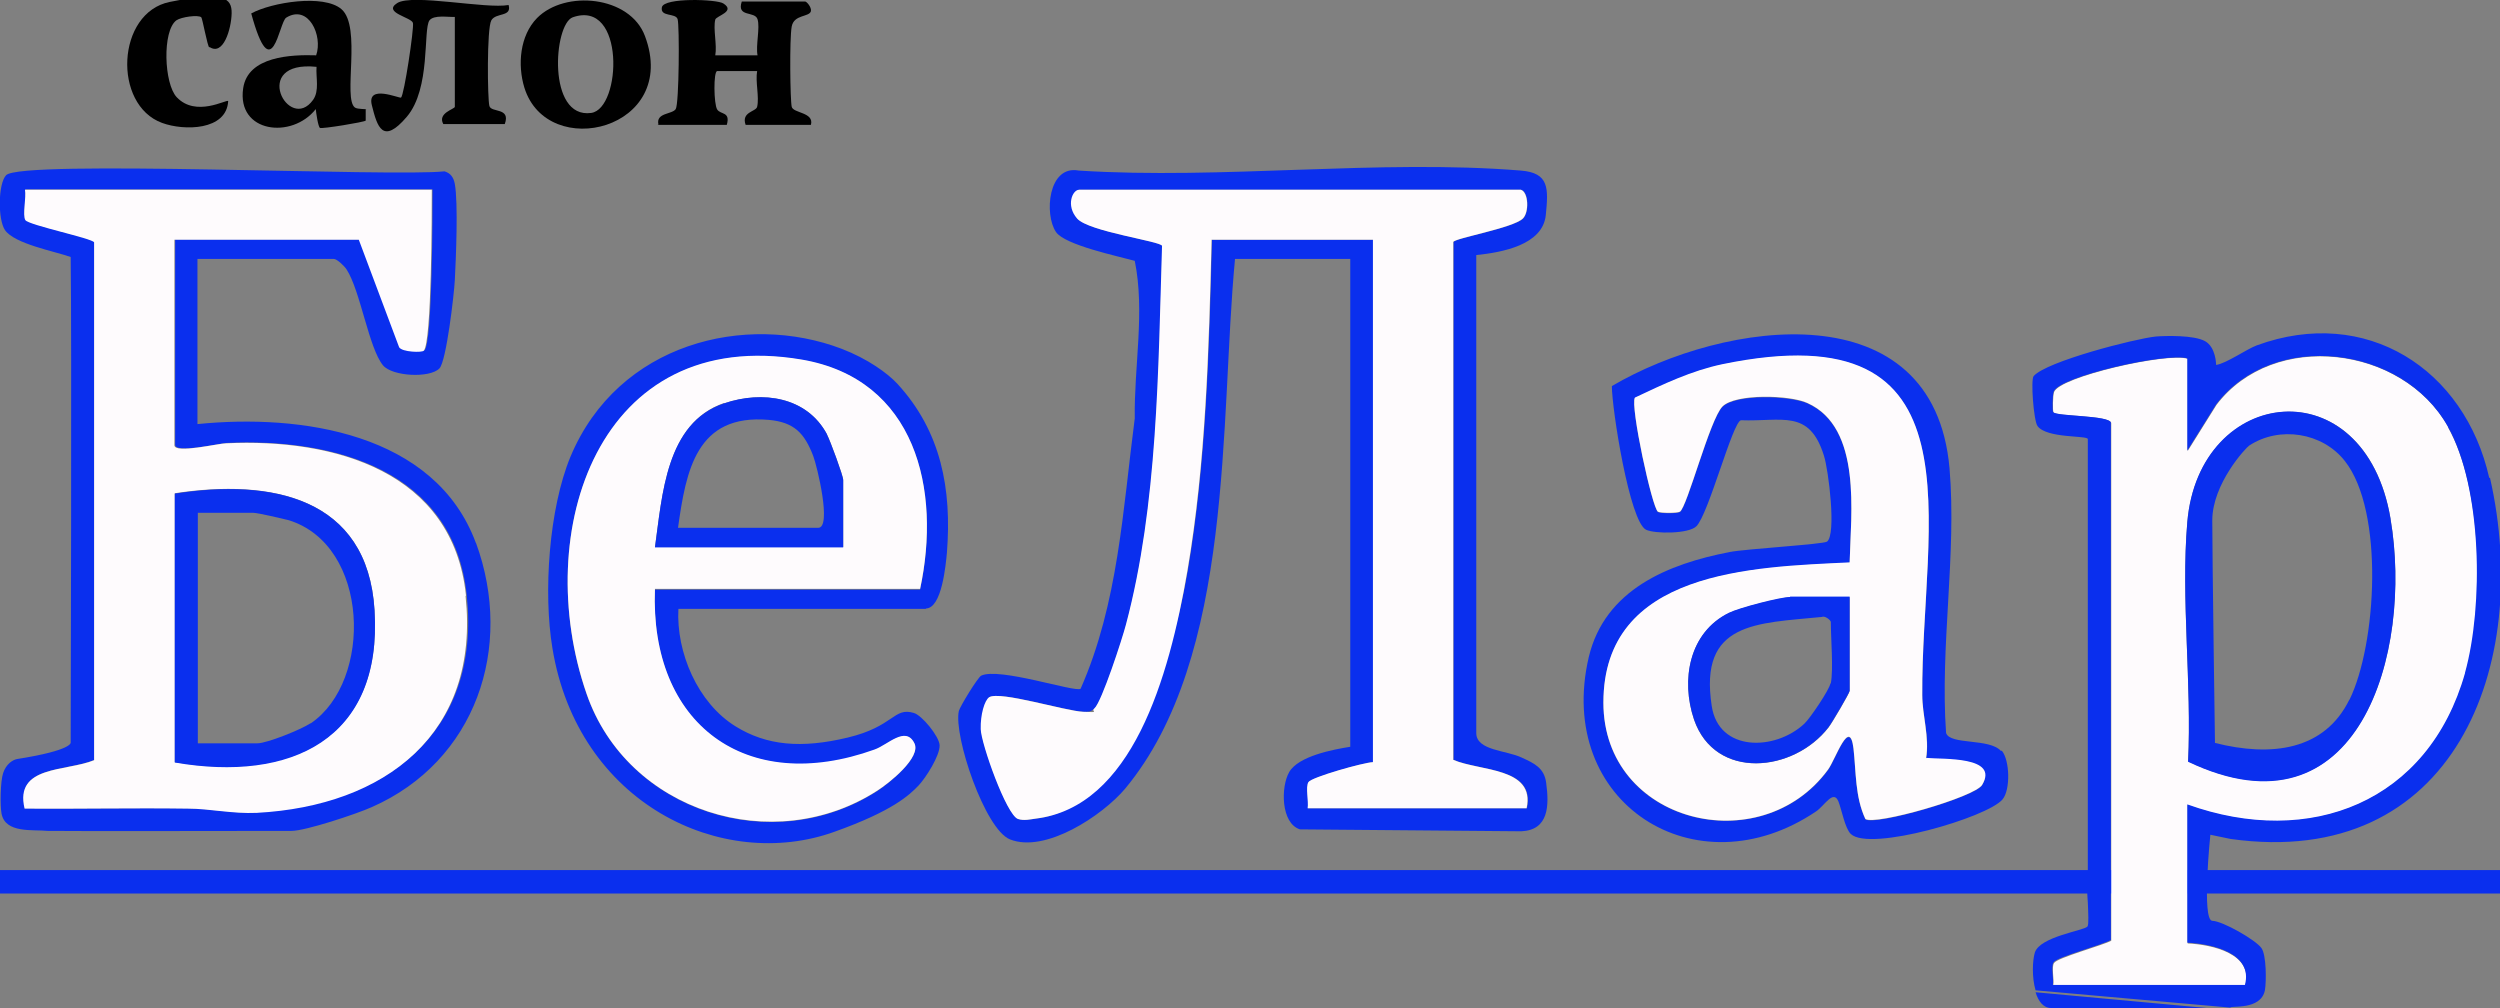 <?xml version="1.0" encoding="UTF-8"?>
<svg id="_Слой_1" xmlns="http://www.w3.org/2000/svg" version="1.1" xmlns:xlink="http://www.w3.org/1999/xlink" viewBox="0 0 650.8 262.4">
  <rect x="0" y="0" width="650.8" height="262.4" fill="#808080" stroke="none"/>
  <!-- Generator: Adobe Illustrator 29.3.1, SVG Export Plug-In . SVG Version: 2.1.0 Build 151)  -->
  <defs>
    <style>
      .st0 {
        fill: #fefbfd;
      }

      .st1 {
        fill: #0a2fee;
      }
    </style>
  </defs>
  <rect class="st1" y="226.5" width="650.8" height="6.1"/>
  <g>
    <path class="st0" d="M637.3,111.1c-11.9-21.1-45.4-25.3-60.3-5.7l-7.5,12v-24c-5.3-1.7-33.5,4.7-34.8,8.7-.3.9-.4,5-.1,5.3,1,1,14.5.7,15,2.7v134.8c-2.2,1.2-14,4.4-14.9,5.8-.7,1.2.1,4.2-.2,5.9h50c2.2-8.3-8.6-10.7-15-11v-36c31.9,11.4,62.8-.7,72.3-34.2,4.9-17.3,4.5-48.1-4.5-64.1ZM569.6,198.3c1-20.1-1.9-42.5-.2-62.4,3.1-35.5,46.2-40.7,52.9-.9,5.9,34.7-8.2,84.4-52.7,63.2Z"/>
    <path class="st1" d="M622.3,135c-6.8-39.8-49.9-34.7-52.9.9-1.7,19.8,1.2,42.3.2,62.4,44.5,21.2,58.6-28.5,52.7-63.2ZM611.6,182.1c-6.5,13.3-20.4,15-35,11.3,0,0-.7-48.3-.7-57.9s8.8-19,9.6-19.5c7.9-5.2,19.1-3.4,24.9,4,10.3,13,8.3,47.7,1.2,62.2Z"/>
    <g>
      <path class="st1" d="M396.1,197.2c-4-1.9-11.7-1.8-11.8-6.3v-124.5c6.7-.7,17.3-2.6,18.1-10.4.7-7,.9-11-6.5-11.6-36.9-3-77.8,2.4-115.1,0-8-1.5-9,11.5-5.9,16,2.3,3.4,16.2,6.3,20.5,7.5,2.7,13.2-.2,27.5,0,41-3.1,23.8-4.3,48.2-14.1,70.4-1.4,1-21.3-5.7-25.9-3.4-.9.5-5.5,8-5.8,9.2-1.4,6.5,6.8,30.8,13.3,33.4,9.2,3.7,24.1-6.2,30-13.2,28.5-34.3,24.6-95.8,28.6-137.9h30v127c-4.4.7-13.5,2.4-15.9,6.6-2.2,3.8-2.2,13.3,2.8,14.9l57.6.5c7.2-.3,7.3-6.7,6.5-12.6-.5-3.9-3.1-5.1-6.4-6.6ZM397.5,210.4h-57c.3-1.8-.6-5.6.2-6.8.7-1.2,14.3-5.1,16.8-5.2V62.4h-42c-.7,28.5-1.5,58.1-6.3,86.2-3.5,20.5-14.5,61.5-39.5,64.5-1.5.2-3,.6-4.6.1-3-1-9.6-19.6-9.7-23.4,0-1.8,1-7.5,2.2-8.3,2.8-1.7,19.8,3.6,24.5,3.8,1.4,0,1.8,0,2.9-.9,1.9-1.7,7.3-18.3,8.2-21.8,8.3-31.2,8.4-66.4,9.4-98.6-.3-1.2-19.1-3.7-22.1-7.1-1.7-2-1.2-7.5.5-7.5h115c2,.6,2.1,5.9.5,7.5-2.6,2.5-17.8,5.1-18.1,6.1v134.8c6.9,3,21.4,1.9,19.1,12.6Z"/>
      <path class="st1" d="M520.9,195.5c-3-3.4-13.3-1.5-14.3-4.7-1.6-22.6,2.8-46.5.9-68.9-4.1-46.5-58.6-38.6-87.9-21.4,0,5.9,4.6,35.3,8.9,37.4,2.3,1.1,11.1,1.1,13.1-.9,3.2-3.2,9.4-27.1,11.6-27.6,10.7.4,17.8-3,21.6,9.2,1.2,3.7,3.3,20.6.8,22.4-1,.7-21.3,1.9-25.3,2.7-16.1,3.1-32.5,9.8-36.7,27.3-8.9,38,27.9,61.4,59.2,40.2,2.2-1.5,4.5-5.8,5.8-2.5.8,2,1.7,7,3.2,8.4,4.9,4.7,35.6-4.3,39.5-9,2.1-2.5,1.9-10.2-.2-12.7ZM516,204.4c-1.9,3.1-27.7,10.6-30.4,8.9-2.7-5.8-2.4-12.2-3.1-18.4-1-8.2-4.6,2.7-6.6,5.5-17.5,23.9-58.5,14-58.5-17.4,0-34.4,38.7-35.3,64.1-36.5.3-12.6,3.3-35.1-11-41.5-4.5-2-18.7-2.5-22.1.9-3.3,3.3-9.2,26.3-11.1,27.4-.7.4-5,.4-5.7,0-1.5-.9-7.3-27.7-6-29.7,7.4-3.4,14.7-7,22.8-8.7,68.9-14.2,51.7,41.5,52,86.1,0,5.2,2,10.9,1,16.5,4.3.4,19-.5,14.5,7Z"/>
      <path class="st0" d="M395.9,49.4c2,.6,2.2,5.9.5,7.5-2.6,2.5-17.8,5.1-18.1,6.1v134.8c6.9,3,21.4,1.9,19.1,12.6h-57c.3-1.8-.6-5.5.2-6.8s14.3-5.1,16.8-5.2V62.4h-42c-.7,28.5-1.5,58.1-6.3,86.2s-14.5,61.5-39.5,64.5c-1.5.2-3,.6-4.6.1-3-1-9.6-19.6-9.7-23.4s1-7.5,2.2-8.3c2.8-1.7,19.8,3.6,24.5,3.8s1.8,0,2.9-.9c1.9-1.7,7.3-18.3,8.2-21.8,8.3-31.2,8.4-66.4,9.4-98.6-.3-1.2-19.1-3.7-22.1-7.1s-1.2-7.5.5-7.5h115Z"/>
      <path class="st0" d="M501.4,197.4c.9-5.5-1-11.2-1-16.5-.3-44.6,16.9-100.3-52-86.1-8.1,1.7-15.4,5.2-22.8,8.7-1.3,2,4.5,28.8,6,29.7.7.4,5,.4,5.7,0,1.9-1.1,7.8-24.1,11.1-27.4,3.4-3.4,17.6-3,22.1-.9,14.3,6.4,11.3,28.9,11,41.5-25.4,1.2-64.1,2.1-64.1,36.5,0,31.4,41,41.4,58.5,17.4,2-2.8,5.6-13.7,6.6-5.5.7,6.2.4,12.6,3.1,18.4,2.7,1.7,28.5-5.7,30.4-8.9,4.5-7.5-10.2-6.6-14.5-7ZM481.5,179.9c0,.5-4.6,8.4-5.5,9.5-9.1,11.7-29.5,13.8-35-2-3.5-10.3-1.3-22.8,9.1-27.8,2.6-1.3,13.4-4.1,15.9-4.1h15.5v24.5Z"/>
      <path class="st1" d="M466,155.4c-2.5,0-13.3,2.8-15.9,4.1-10.4,5.1-12.6,17.5-9.1,27.8,5.5,15.9,25.9,13.8,35,2,.9-1.2,5.5-9,5.5-9.5v-24.5h-15.5ZM476.5,177.9c-.3,1.7-5.3,9.1-6.8,10.5-7.6,7.1-22.3,7.4-24.1-4.6-3.4-22,11.7-21.5,28.7-23.2.8-.4,2.3.9,2.3,1.3,0,4.3.7,12.3,0,16Z"/>
    </g>
    <g>
      <path class="st1" d="M529.9,258.3c.7,2.3,2,4.1,4,4.1h40.5l-44.5-4.1ZM241,158.4c4.2,0,5.2-11.4,5.5-14.5,1.3-16.6-1.5-31.6-12.9-44-2.5-2.7-7.7-6.5-14.5-9.1-24.9-9.5-58.2-1.6-70.6,28.1-5.6,13.5-7.1,35.4-4.7,49.8,6.6,40.5,44.2,58.4,73.5,47.8,15.1-5.4,19.4-9.5,21.8-12,1.9-2,5.6-7.8,5.5-10.5-.1-2.3-4.6-7.8-6.7-8.4-5.3-1.6-5.1,3.5-17.2,6.4s-21.1,2.1-29.2-2.9c-9.9-6.1-15.5-19.3-14.9-30.6h64.5ZM227.7,195.2c3.4-1.2,8-6.2,10.3-1.7,1.9,3.7-6.7,10.5-9.6,12.4-27.1,17.5-65,5.5-75.7-25.2-14.6-42.1,3-96,56-87,29.7,5,36.4,33.8,30.8,59.8h-69c-1.4,35,23.7,53.8,57.2,41.8ZM648,124.4c-6.4-28.4-32.1-44.9-60.5-34.5-2.7,1-7.9,4.7-10.6,5.1,0,0,0-4.6-2.9-6.2s-10.2-1.4-12.8-1.2c-5.6.6-28.5,6.5-31.8,10.3-.8.9,0,11.6,1,13,2.4,3.3,13.1,2.4,13.1,3.4v116c-.2.8-.1,2.6,0,4.5h0c.1,2.9.3,5.9-.1,6.4-1,1.1-12.4,2.6-13.7,6.8-.6,2-.8,6.4.2,9.8l50.7,4.5c0-.6,7.9.8,9-4.5.4-2.3.4-9.2-.9-11-1.5-2.1-10-7-12.8-7.1s-.5-22.4-.5-22.4l5.3,1.1c58,8.1,78.6-45,67.5-94ZM641.7,175.2c-9.5,33.6-40.3,45.7-72.3,34.2v36c6.4.3,17.2,2.7,15,11h-50c.3-1.6-.6-4.7.2-5.9.9-1.4,12.7-4.5,14.9-5.8V110c-.5-1.9-14-1.6-15-2.7-.3-.3-.2-4.4.1-5.3,1.3-4,29.6-10.3,34.8-8.7v24l7.5-12c14.9-19.6,48.5-15.4,60.3,5.7,9,16,9.3,46.8,4.5,64.1ZM123.9,141.4c-10.6-28.8-45.8-33.7-72.5-31v-43h35.5c.8,0,2.7,1.8,3.3,2.7,3.6,5.5,5.8,20.5,9.5,25,2.4,2.9,12.2,3.4,14.7.8,1.8-1.9,3.8-19.2,4-23,.3-5.7.9-20,0-25-.3-1.6-1-2.8-2.7-3.3-13.2,1.5-110.1-3.1-114.1,1-2.1,2.2-2.2,11.5-.3,14.3,2.5,3.6,12.9,5.5,17.1,7,.3,18.5,0,126.4,0,126.4,0,0,.6,2-14,4.3-1,.2-2.8,1.2-3.6,3.7-.7,2.1-.8,8.4-.4,10.5,1,5.2,8.1,4.1,12,4.5,1.5.1,63.5,0,63.5,0,3.6,0,16.9-4.4,20.9-6.2,27-11.9,37.1-41.5,27.1-68.8ZM67,211.5c-6.4.3-12.3-1-18-1.1-14.2-.1-28.4.2-42.5,0-2.7-11.3,10.8-9.5,18.1-12.6V63c-.2-.9-17.1-4.5-17.9-5.8-.8-1.2.2-6-.1-7.9h106c0,5.3,0,39.9-2.1,41.9-.4.4-5.7.4-6.4-.9l-10.5-28h-48v53.5c0,2.3,11.5-.4,13.5-.5,28-1.3,59,7.2,62.4,39.6,3.8,35.8-21,54.6-54.3,56.4Z"/>
      <path d="M171.4,32.4c-.7-3.1,3.6-2.6,4.5-4s1-21.7.5-23.4-4.6-.5-4.1-3.1,14.4-2.1,16-1c3.3,2.1-1.8,3.2-2.1,4.2-.6,2.4.5,6.6,0,9.3h11c-.5-2.6.7-7.2,0-9.4s-5.5-.4-4.1-4.6h16.5c.4,0,1.7,1.5,1.5,2.5-.4,1.6-4.4.8-5,4s-.4,19.2,0,20.9,5.9,1.4,5,4.7h-17c-1.2-3.4,2.7-3.4,3-4.7.6-2.5-.5-6.6,0-9.3h-10.4c-1,.1-.9,8.6,0,10s3.5.5,2.5,4h-18Z"/>
      <path d="M95.4,28.5c-.2-.2-2.2,0-3-.5-3.2-2.3,1.8-21-3.5-25.6-4.6-4-18.2-1.8-23.5,1.1,5.4,19.8,7.2,2.3,9.1,1.1,5.8-3.6,9.6,4.7,7.8,9.8-6.4-.2-17.8.2-19,8.6-1.7,11.6,12.7,13.3,18.9,5.4.1,1,.6,4.6,1.1,4.9.5.3,11.5-1.5,11.9-1.9,0-.1,0-2.8,0-2.9ZM81.5,26c-6.3,8.8-16.5-10.4.9-8.6-.2,2.8.8,6.2-.9,8.6Z"/>
      <path d="M167.9,9.4c-3.9-10.5-20.8-12.1-28.1-4.7-4.5,4.6-5.1,12.2-3.3,18.1,6,19.4,40.5,10.9,31.4-13.4ZM153.9,29.4c-11.5,1.6-9.8-23.1-4.8-24.9,13.7-4.8,12.7,23.8,4.8,24.9Z"/>
      <path d="M118.4,4.4c-1.8.1-5.4-.6-6.6.9-1.7,2.4.4,17.7-5.9,25.1s-7.7,2.6-9.1-3,7.2-1.7,7.6-2c.8-.6,3.4-17.9,3.1-19.4s-8-2.7-4.1-5.2,23.2,1.6,29,.5c.9,3.2-3.3,1.9-4.5,4s-1,20.5-.5,22.3,5.6.3,4,4.7h-16c-1.6-2.9,3-3.9,3-4.5V4.4Z"/>
      <path d="M54.5,12.4c-.5-.3-1.8-7.6-2.1-7.9-.8-.7-5.2-.1-6.5.8-3.7,2.8-3.2,16.5.1,20,5,5.3,13,.5,13.4,1-.4,7.7-11.5,7.8-17.2,5.7-12.9-4.7-11.9-28.7,2-31.5s16.2-1.1,16.1,3-2.2,11.2-5.8,8.7Z"/>
      <path class="st0" d="M121.3,155c-3.4-32.4-34.4-40.9-62.4-39.6-2,0-13.5,2.8-13.5.5v-53.5h48l10.5,28c.8,1.3,6,1.4,6.4.9,2.1-2.1,2.1-36.6,2.1-41.9H6.5c.4,1.9-.7,6.6.1,7.9.8,1.3,17.7,4.8,17.9,5.8v134.8c-7.3,3-20.8,1.3-18.1,12.6,14.2.1,28.4-.2,42.5,0,5.7,0,11.6,1.4,18,1.1,33.3-1.8,58.1-20.6,54.3-56.4ZM45.5,198.4v-70c24.9-3.8,50.2.9,52,30.4,2.1,33.6-21.9,44.7-52,39.6Z"/>
      <path class="st0" d="M239.5,153.4c5.6-26-1.1-54.7-30.8-59.8-53-9-70.6,44.9-56,87,10.6,30.7,48.6,42.7,75.7,25.2,3-1.9,11.6-8.7,9.6-12.4-2.3-4.5-6.9.5-10.3,1.7-33.6,12.1-58.6-6.7-57.2-41.8h69ZM188.5,105c10-3.4,21.6-1.7,26.8,8.1.8,1.6,4.2,10.7,4.2,11.8v17.5h-49c1.9-13.5,2.9-32.3,18-37.5Z"/>
      <path class="st1" d="M97.5,158.9c-1.8-29.6-27.1-34.3-52-30.4v70c30.1,5.2,54.1-5.9,52-39.6ZM80.8,188.3c-2.4,1.6-11.3,5.2-13.8,5.2h-15.5v-60h14.5c1.1,0,7.5,1.5,9.1,1.9,21.2,6.5,22,41.9,5.8,52.9Z"/>
      <path class="st1" d="M215.3,113.1c-5.2-9.8-16.8-11.5-26.8-8.1-15.2,5.1-16.1,24-18,37.5h49v-17.5c0-1.1-3.4-10.3-4.2-11.8ZM213,137.4h-36.5c2.1-15,4.8-29.7,23.6-28.1,6.6.6,9.3,3.4,11.6,9.4,1,2.6,4.9,18.7,1.3,18.7Z"/>
    </g>
  </g>
  <path class="st1" d="M543.5,230.4v4.5c-.1-1.9-.2-3.7,0-4.5Z"/>
</svg>
